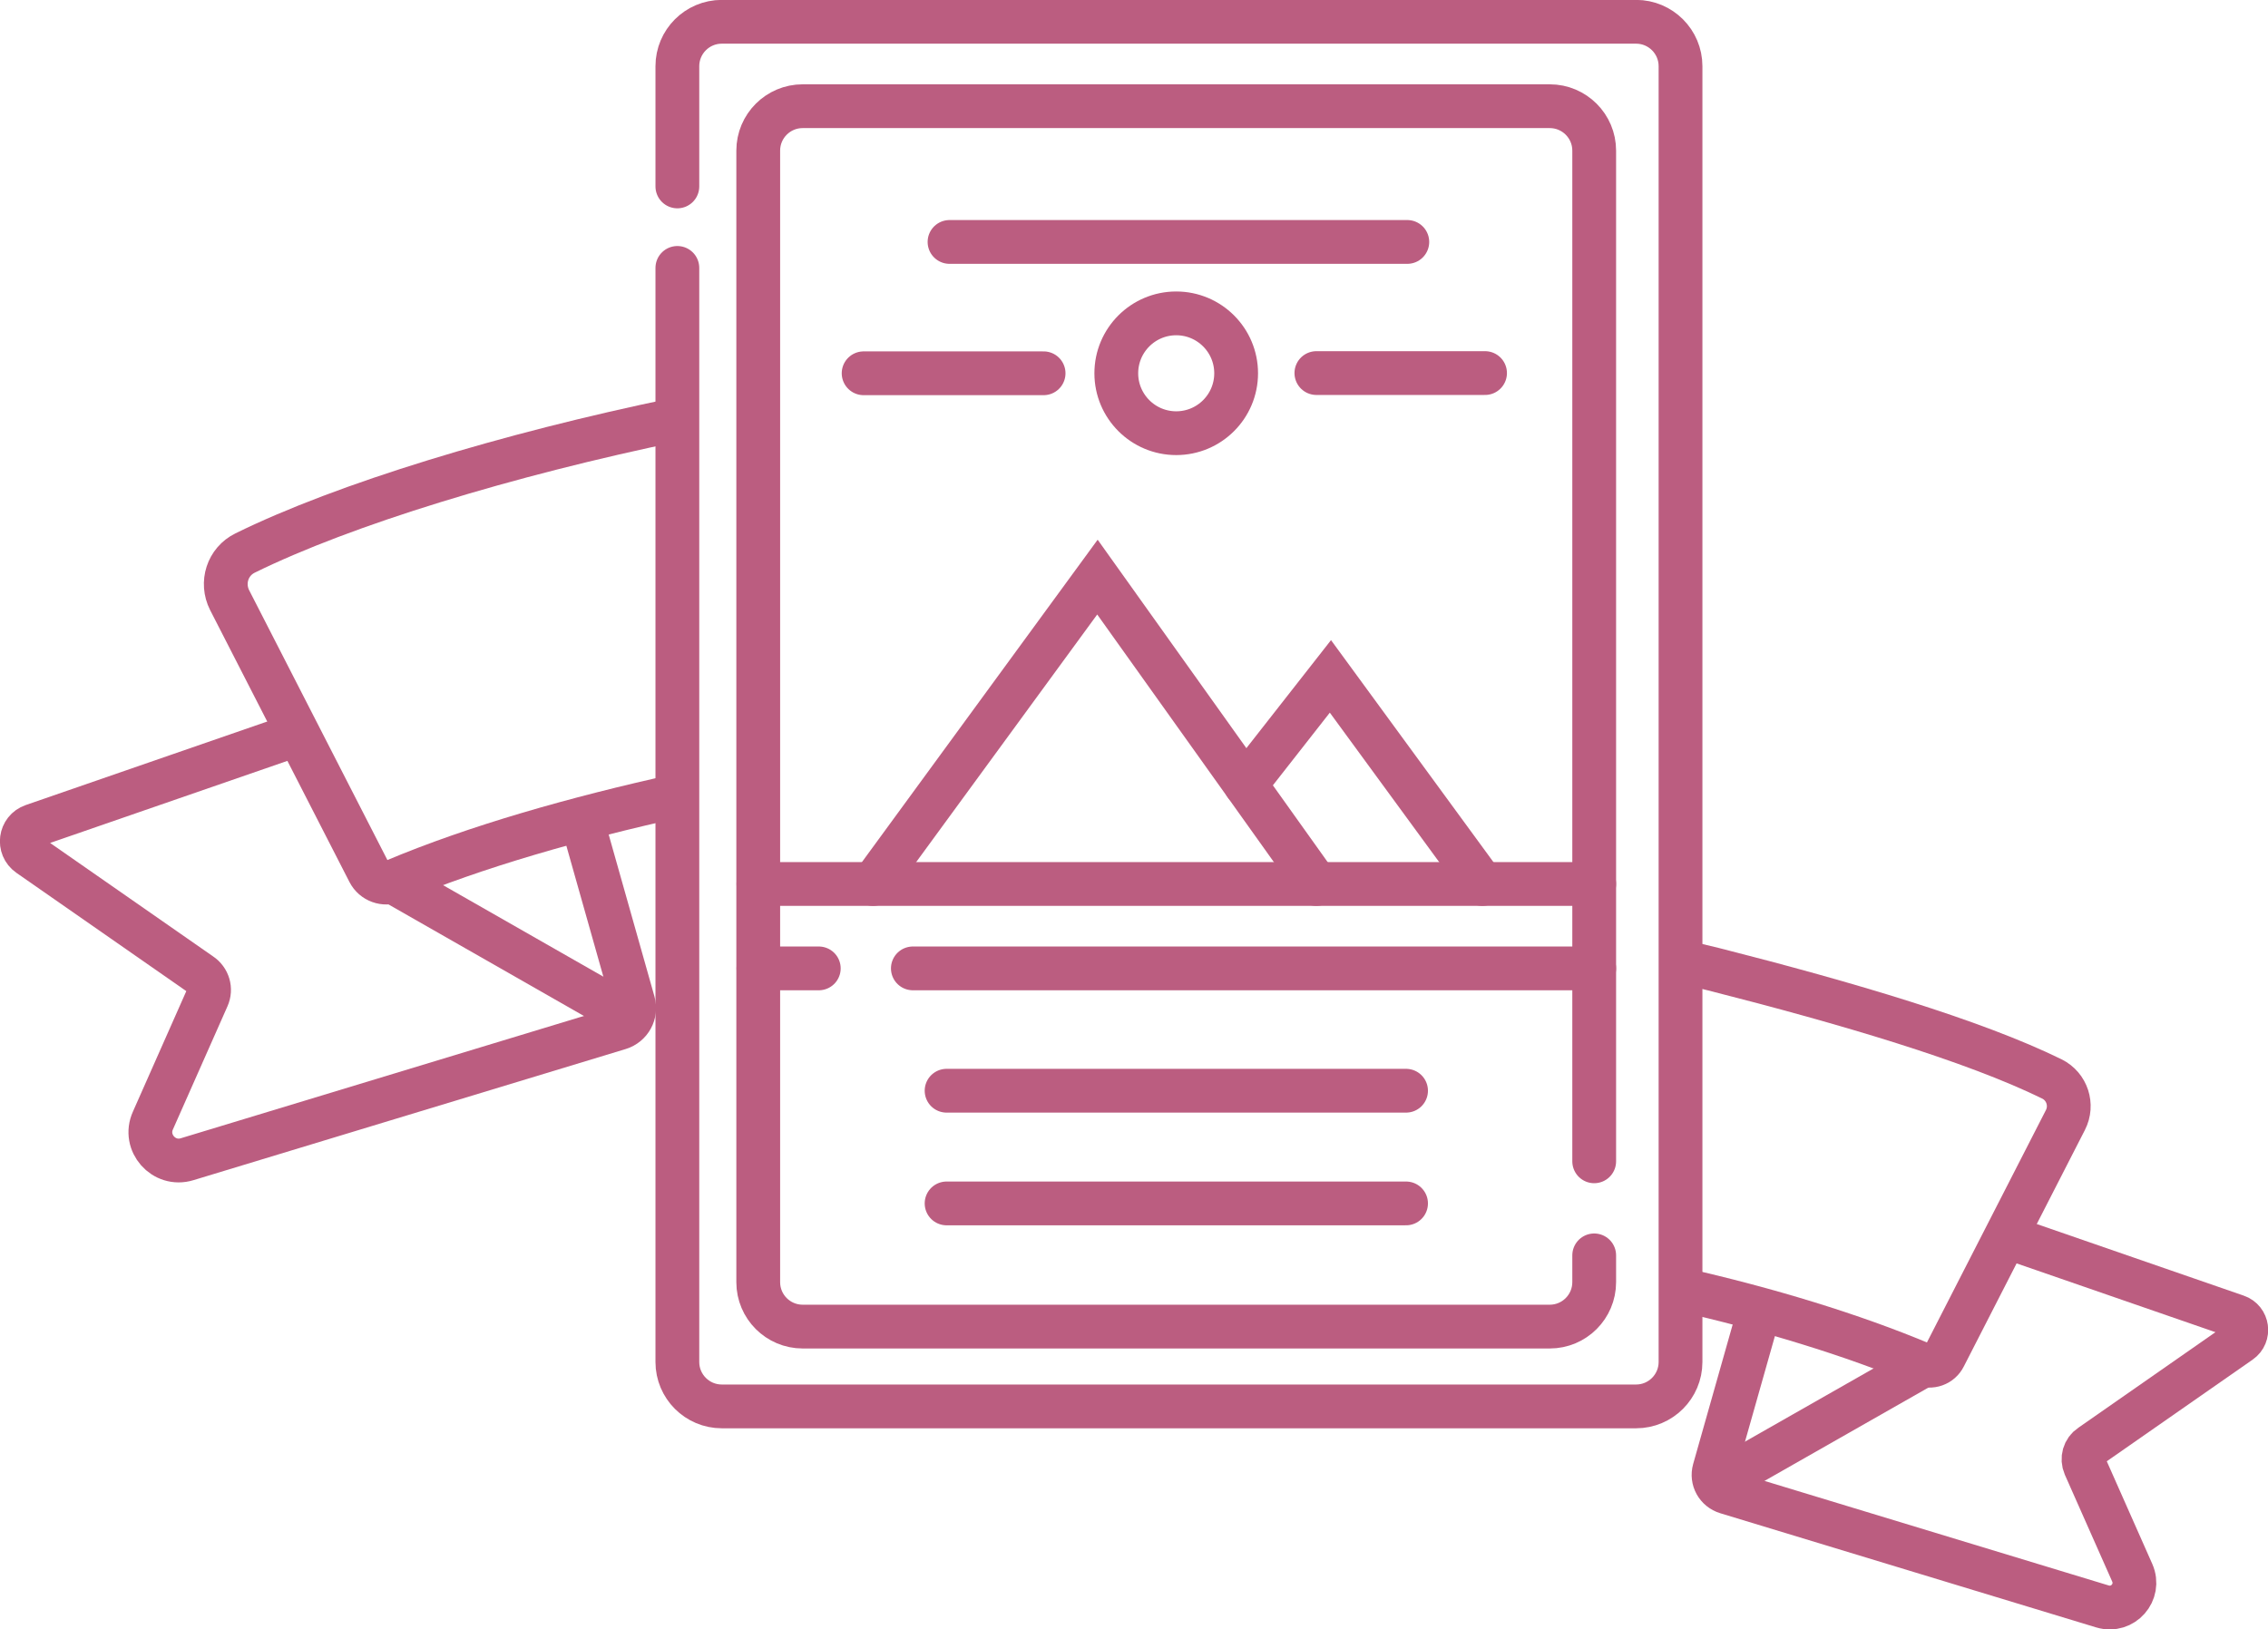 <svg xmlns="http://www.w3.org/2000/svg" id="Capa_1" data-name="Capa 1" viewBox="0 0 108.25 77.78"><defs><style>      .cls-1 {        stroke-linecap: round;      }      .cls-1, .cls-2 {        fill: none;        stroke: #bb5d80;        stroke-miterlimit: 10;        stroke-width: 2.09px;      }    </style></defs><g><path class="cls-2" d="M32.33,37.99c-4.81,1.06-9.62,2.42-13.53,4.07-.45.19-.97,0-1.19-.43l-6.65-12.98c-.42-.83-.1-1.84.74-2.25,4.71-2.32,12.5-4.7,20.63-6.38"></path><path class="cls-2" d="M27.74,39.04l2.49,8.81c.15.53-.15,1.07-.67,1.23l-20.63,6.26c-1.11.34-2.11-.79-1.63-1.85l2.6-5.87c.18-.4.04-.86-.32-1.1l-8.2-5.71c-.53-.37-.42-1.18.19-1.39l12.66-4.38"></path><line class="cls-2" x1="18.73" y1="42.08" x2="30.15" y2="48.6"></line></g><g><path class="cls-1" d="M32.33,8.9V3.16c0-1.17.95-2.12,2.12-2.12h43.64c1.17,0,2.12.95,2.12,2.12v61.86c0,1.17-.95,2.12-2.12,2.12h-43.64c-1.17,0-2.12-.95-2.12-2.12V12.79"></path><path class="cls-1" d="M76.09,59.93v1.28c0,1.17-.95,2.12-2.12,2.12h-35.66c-1.17,0-2.12-.95-2.12-2.12V7.19c0-1.17.95-2.12,2.12-2.12h35.66c1.17,0,2.12.95,2.12,2.12v48.25"></path><line class="cls-1" x1="39.08" y1="46.23" x2="36.2" y2="46.23"></line><line class="cls-1" x1="43.57" y1="46.23" x2="76.09" y2="46.23"></line><line class="cls-1" x1="45.18" y1="52.07" x2="67.11" y2="52.07"></line><line class="cls-1" x1="67.11" y1="57.45" x2="45.18" y2="57.45"></line><line class="cls-1" x1="36.2" y1="42.2" x2="76.09" y2="42.2"></line><polyline class="cls-1" points="62.83 42.2 52.38 27.55 41.67 42.2"></polyline><polyline class="cls-1" points="70.75 42.2 63.5 32.29 59.45 37.46"></polyline><circle class="cls-1" cx="56.14" cy="17.82" r="2.86"></circle><line class="cls-1" x1="62.83" y1="17.81" x2="70.88" y2="17.81"></line><line class="cls-1" x1="49.81" y1="17.82" x2="41.22" y2="17.82"></line><line class="cls-1" x1="45.32" y1="11.55" x2="67.17" y2="11.55"></line></g><g><path class="cls-2" d="M83.99,62.51l-2.17,7.66c-.13.46.13.93.59,1.07l17.94,5.45c.97.29,1.83-.68,1.42-1.61l-2.26-5.1c-.15-.35-.04-.75.28-.96l7.13-4.97c.46-.32.36-1.03-.17-1.21l-11.01-3.81"></path><line class="cls-2" x1="91.83" y1="65.16" x2="81.89" y2="70.82"></line><path class="cls-2" d="M80.2,45.9c.54.12,1.07.24,1.59.37,6.37,1.62,12.4,3.4,16.15,5.24.72.36,1.01,1.24.64,1.96l-5.78,11.29c-.19.38-.64.54-1.04.37-3.35-1.41-7.44-2.65-11.56-3.58"></path></g></svg>